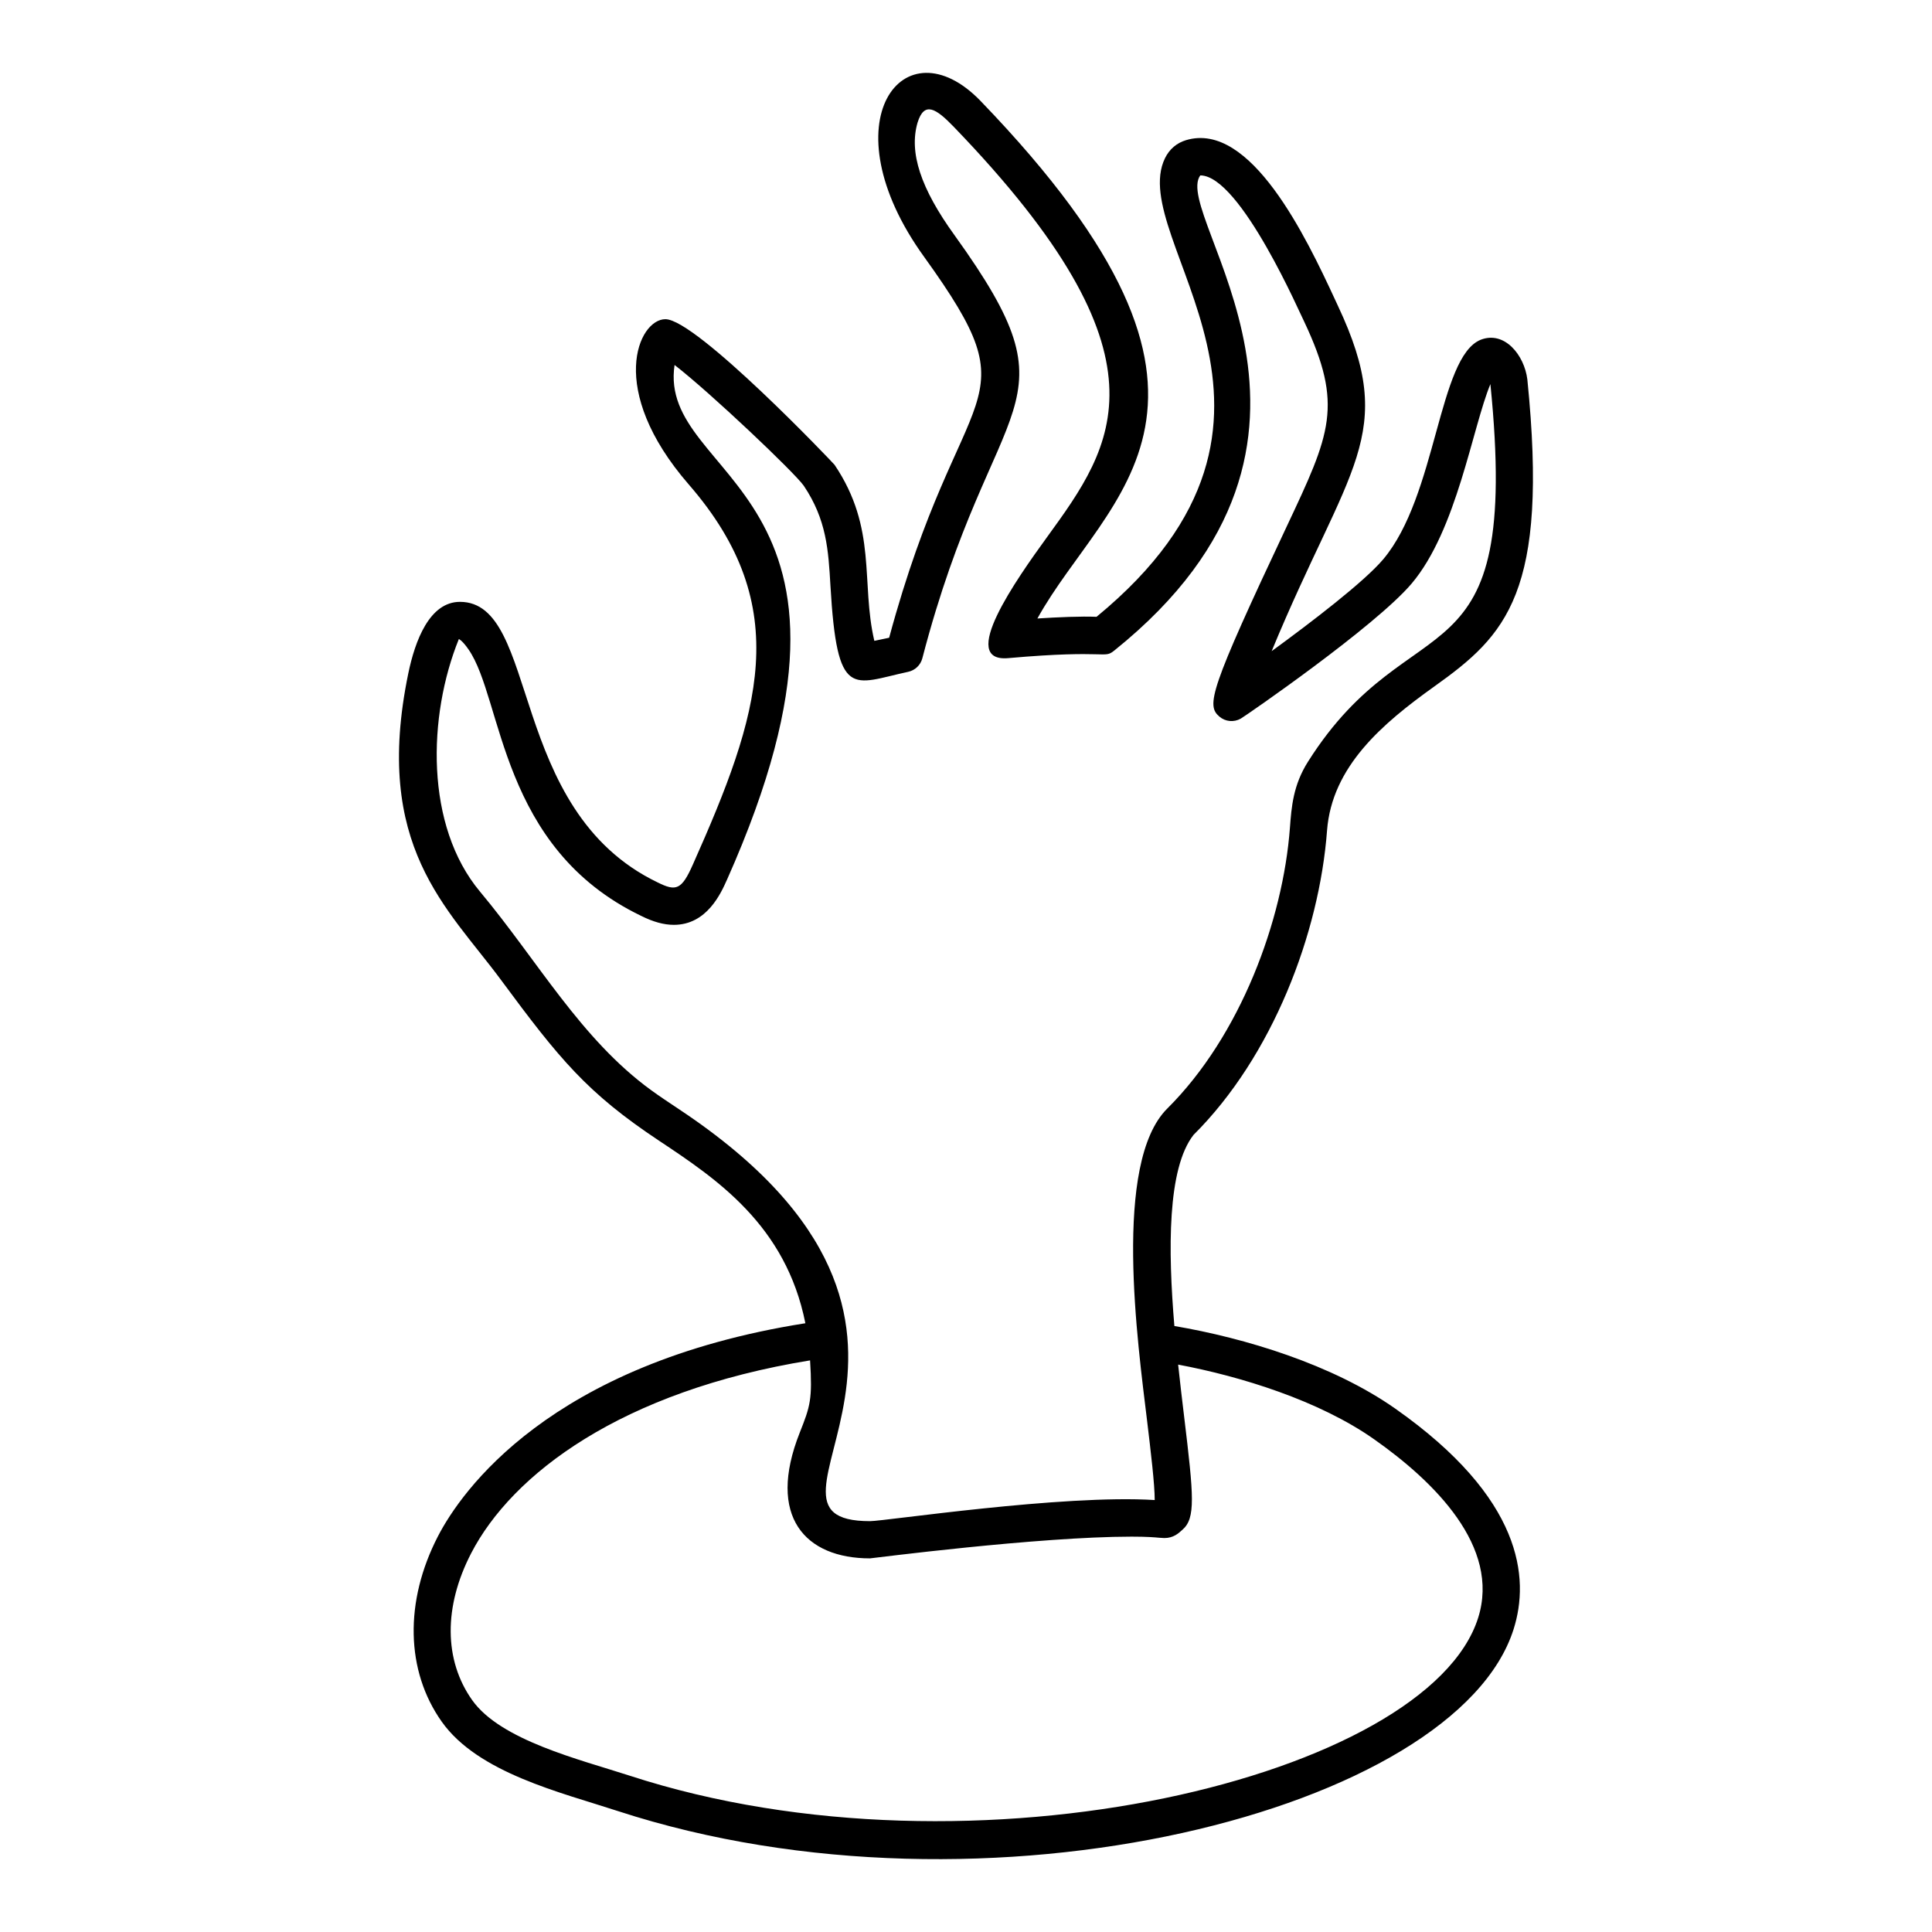 <?xml version="1.0" encoding="UTF-8"?>
<!-- Uploaded to: ICON Repo, www.iconrepo.com, Generator: ICON Repo Mixer Tools -->
<svg fill="#000000" width="800px" height="800px" version="1.1" viewBox="144 144 512 512" xmlns="http://www.w3.org/2000/svg">
 <path d="m318.28 377.85c-40.012-19.223-31.148-74.352-52.379-74.352-8.078 0-11.91 10.312-13.699 18.965-9.473 45.805 10.395 62.055 24.523 81.172 15.605 21.125 22.867 29.988 41.887 42.637 15.301 10.168 33.645 22.418 38.82 48.402-67.785 10.691-91.273 44.66-97.359 56.43-8.938 17.293-8.566 35.672 0.992 49.16 9.637 13.602 31.605 18.75 46.73 23.703 97.512 31.75 222.14-0.238 237.33-48.223 4.297-13.574 2.359-34.719-31.297-58.398-16.707-11.762-39.93-18.766-58.605-21.938-1.699-20.129-1.891-41.758 5.078-50.652 20.918-20.797 33.34-53.422 35.379-80.656 1.293-16.973 14.66-28.344 28.469-38.207 18.992-13.562 30.34-24.746 24.613-81.348-0.805-6.469-6.066-12.945-12.34-10.512-11.281 4.504-11.629 41.383-25.879 58.215-5.051 5.961-18.957 16.598-29.543 24.32 20.414-49.391 33.723-57.207 17.562-91.527l-0.84-1.812c-7.519-16.23-22.289-47.199-39.391-42.09-2.492 0.742-4.43 2.402-5.594 4.785-10.586 21.672 46.102 68.73-18.141 121.54-4.012-0.172-10.227 0.09-15.672 0.445 18.32-33.105 62.828-56.387-15.062-137.15-20.246-20.988-40.945 5.426-14.895 41.402 29.582 41.102 9.676 30.363-9.332 100.85-1.309 0.285-2.621 0.57-3.926 0.824-3.629-15.52 0.863-29.719-10.535-46.645-0.262-0.387-36.617-38.598-44.84-38.598-7.109 0-15.719 18.57 6.207 43.812 28.266 32.531 18.707 61.125 1.086 100.69-2.981 6.723-4.43 7.215-9.352 4.754zm139.07 171.56c3.539-3.082 3.016-8.766 0.457-29.996-0.504-4.168-1.062-8.848-1.59-13.781 16.672 3.133 37.371 9.539 51.941 19.789 15.875 11.172 33.543 28.453 27.562 47.34-13.289 41.969-133.56 71.551-224.86 41.809-13.258-4.301-34.176-9.359-41.727-20.02-7.496-10.574-7.598-24.758-0.273-38.918 10.832-20.949 39.738-42.965 89.82-51.117 0.641 10.336 0.051 12.117-2.734 19.137-8.852 22.328 1.508 33.332 18.613 33.332 0.355 0 44.586-5.758 69.34-5.758 4.133 0 6.16 0.184 7.254 0.289 0.156 0.016 1.258 0.086 1.41 0.086 2.414 0 3.773-1.258 4.785-2.191zm-120.68-172.3c46.379-104.13-18.543-105.47-13.902-136.39 9.559 7.402 31.695 28.414 34.234 31.996 6.062 9.012 6.531 17.113 7.074 26.5 1.77 30.508 5.785 26.016 20.578 22.828 1.836-0.387 3.305-1.773 3.777-3.594 18.82-72.223 42.387-65.086 8.562-112.07-9.023-12.461-12.137-21.996-9.824-29.902 1.777-5.703 4.848-3.793 9.605 1.145 59.117 61.301 42.41 84.32 24.719 108.7-8.066 11.121-23.852 33.402-10.184 32.078 26.578-2.352 25.109 0.312 28-2.008 70.051-56.234 14.934-115.24 22.781-125.91 10.719 0 26.938 37.789 27.551 38.781 10.453 22.203 6.949 29.641-4.656 54.281-20.555 43.609-21.332 47.383-17.824 50.367 1.586 1.352 3.828 1.559 5.652 0.531 1.289-0.734 35.617-24.383 45.285-35.789 11.992-14.176 16.078-41.266 20.875-52.867 8.258 81.922-20.672 56.301-48.34 100.07-3.938 6.219-4.371 11.961-4.789 17.516-1.824 24.527-13.109 55.125-32.496 74.398-14.527 14.418-7.828 62.266-5.344 82.844 0.953 7.953 2.019 16.797 2.008 20.914-24.363-1.543-71.5 5.594-75.453 5.594-38.273 0 37.32-50.699-50.469-109.07-2.711-1.805-5.266-3.496-7.551-5.16-18.676-13.602-30.047-34.316-45.328-52.598-14.598-17.469-13.875-46.547-5.606-66.945 0.008 0 0.926 0.375 2.586 2.797 9.125 13.203 8.152 52.523 45.746 70.582 3.184 1.59 6.012 2.367 8.648 2.367 8.762 0 12.488-8.398 14.082-11.98z"/>
</svg>